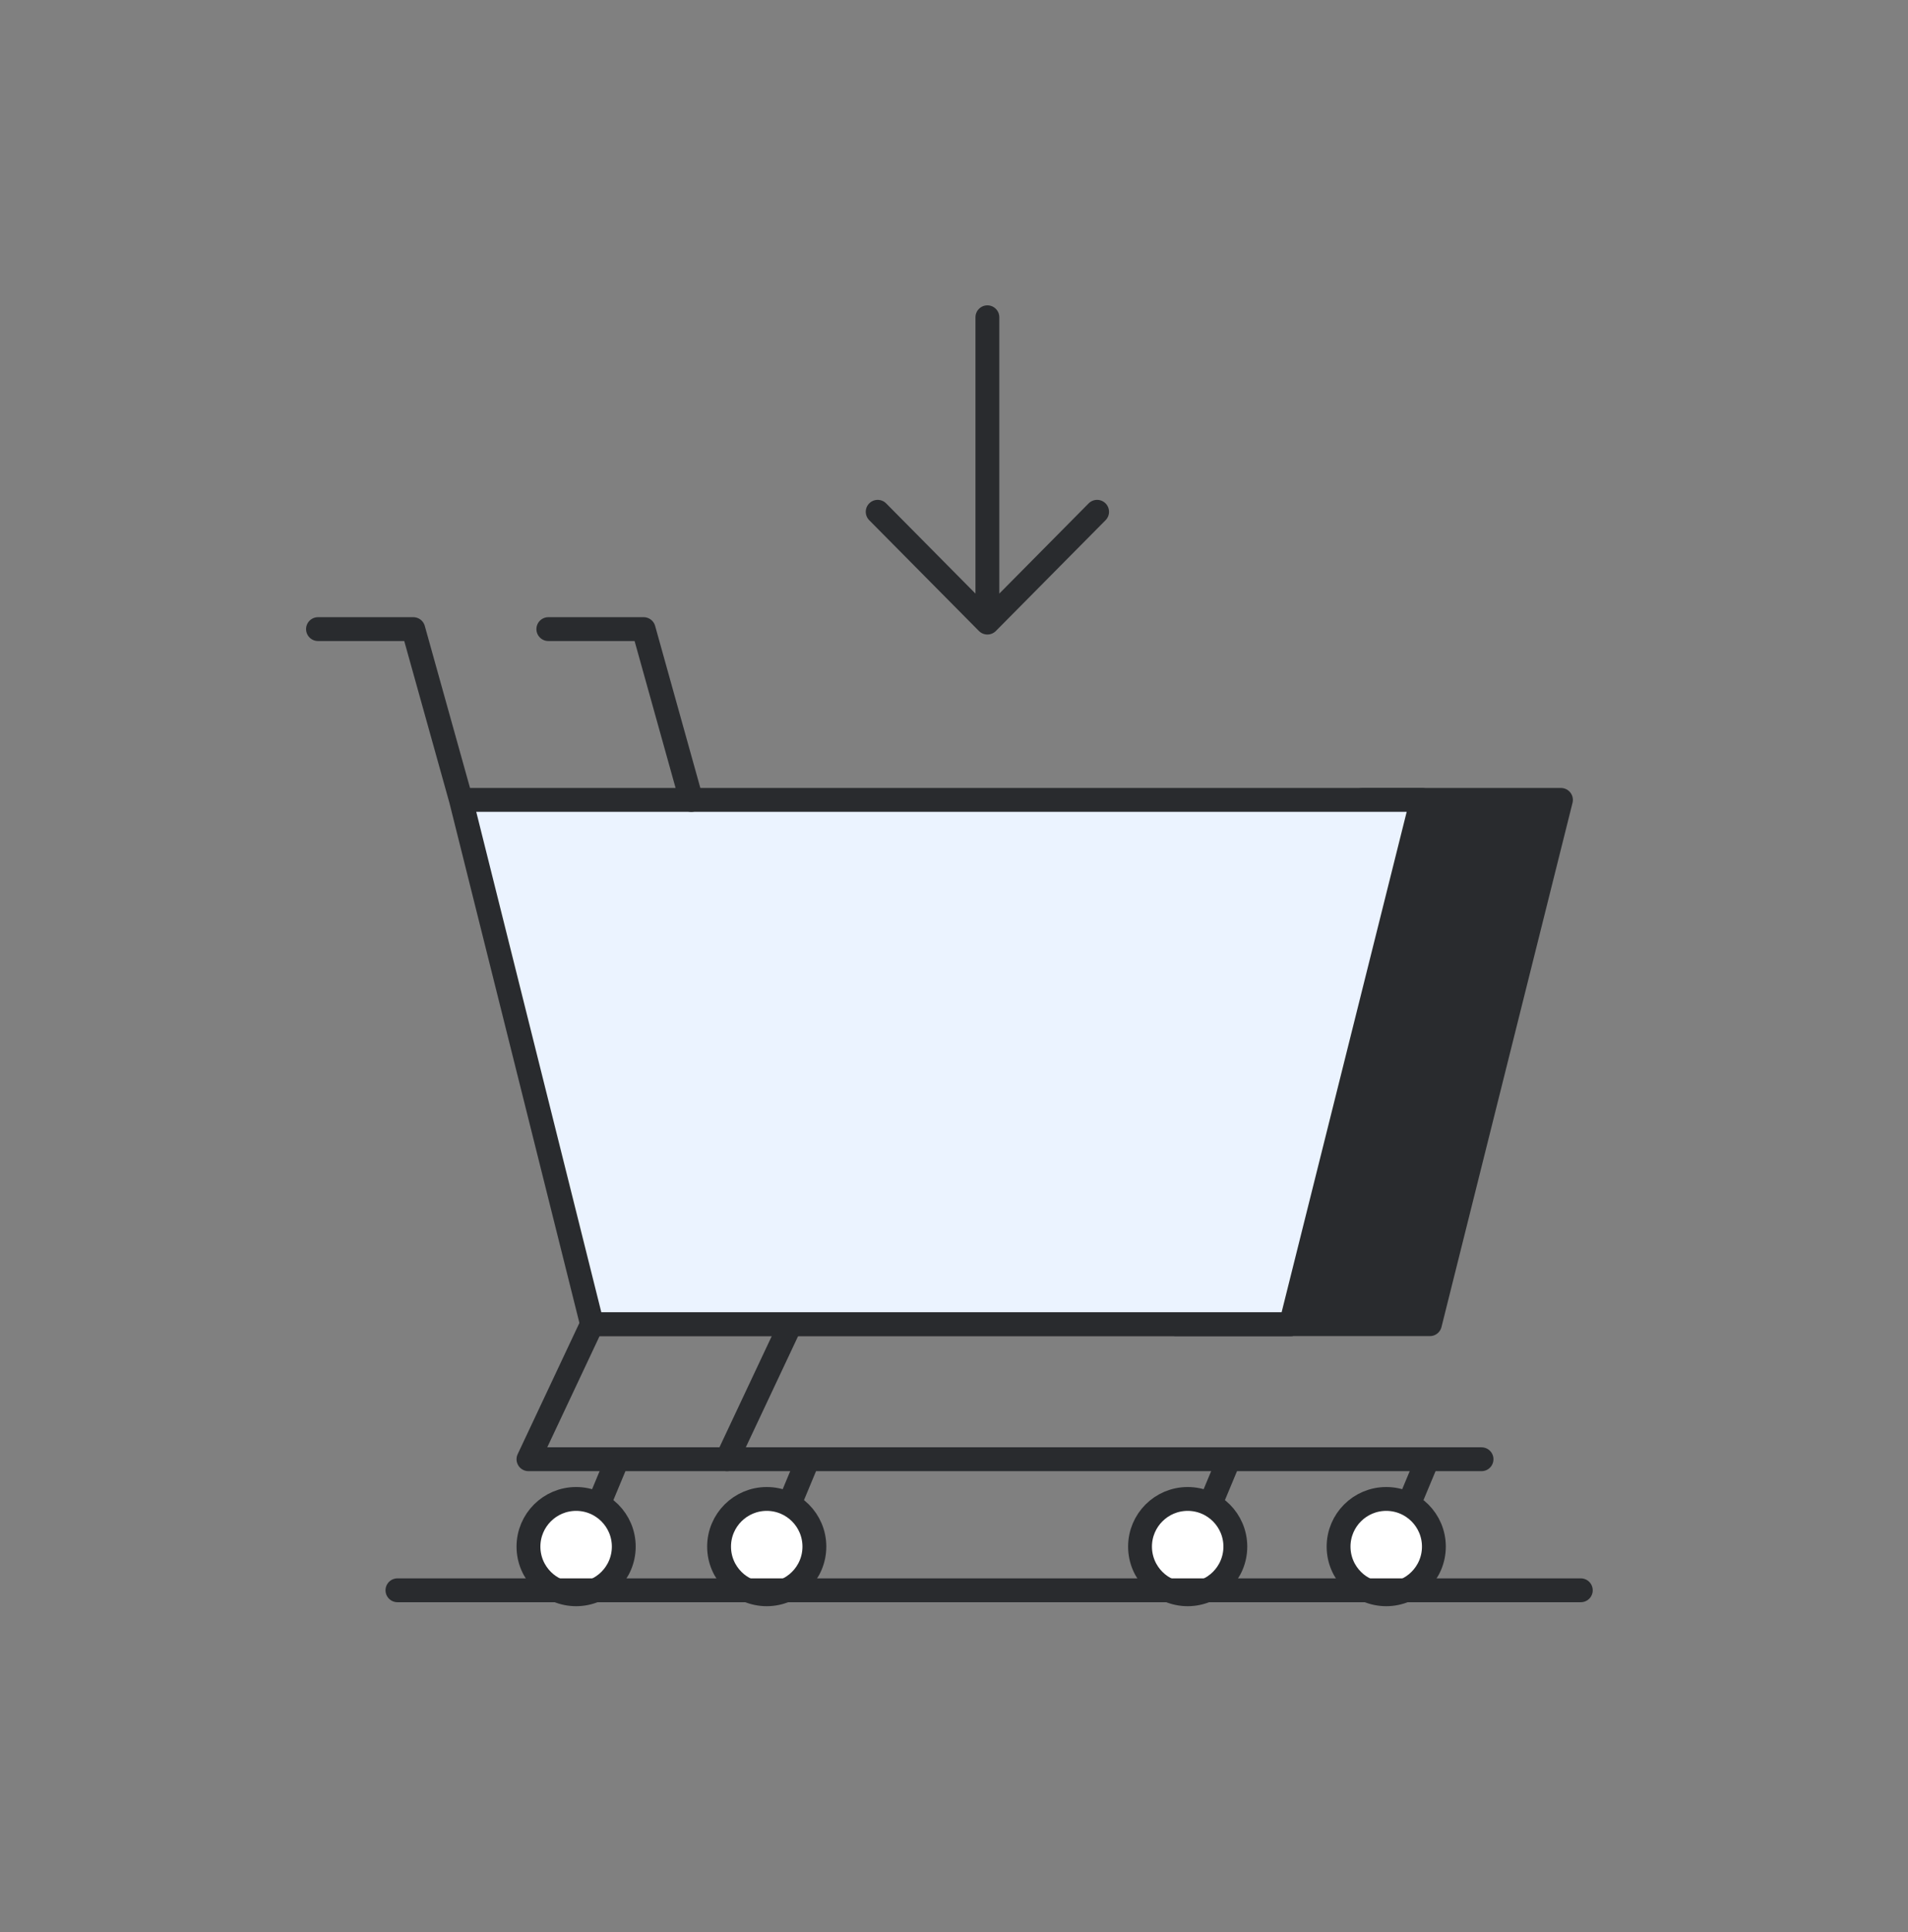 <svg width="80" height="81" viewBox="0 0 80 81" fill="none" xmlns="http://www.w3.org/2000/svg">
<rect x="0" y="0" width="80" height="81" fill="#808080" stroke="none"/>
<line x1="33.749" y1="61.493" x2="32.469" y2="64.567" stroke="#292B2E" stroke-miterlimit="10" stroke-linecap="round" stroke-linejoin="round"/>
<path d="M32.148 66.834C33.252 66.834 34.146 65.939 34.146 64.836C34.146 63.732 33.252 62.838 32.148 62.838C31.045 62.838 30.15 63.732 30.15 64.836C30.15 65.939 31.045 66.834 32.148 66.834Z" fill="white" stroke="#292B2E" stroke-miterlimit="10" stroke-linecap="round" stroke-linejoin="round"/>
<path d="M49.298 55.511L57.124 33.533H65.449L59.954 55.511H49.298Z" fill="#292B2E" stroke="#292B2E" stroke-linejoin="round"/>
<path d="M54.127 55.511H24.822L22.158 61.173H62.119" stroke="#292B2E" stroke-miterlimit="10" stroke-linecap="round" stroke-linejoin="round"/>
<path d="M33.147 55.511L30.483 61.173" stroke="#292B2E" stroke-miterlimit="10" stroke-linecap="round" stroke-linejoin="round"/>
<path d="M24.822 55.511L19.328 33.533H59.621L54.127 55.511H24.822Z" fill="#EBF3FF"/>
<path d="M19.328 33.533L24.822 55.511H54.127L59.621 33.533H51.796H31.482H19.328ZM19.328 33.533L17.329 26.373H13.333" stroke="#292B2E" stroke-miterlimit="10" stroke-linecap="round" stroke-linejoin="round"/>
<path d="M28.985 33.533L26.987 26.373H22.991" stroke="#292B2E" stroke-miterlimit="10" stroke-linecap="round" stroke-linejoin="round"/>
<line x1="25.757" y1="61.493" x2="24.477" y2="64.567" stroke="#292B2E" stroke-miterlimit="10" stroke-linecap="round" stroke-linejoin="round"/>
<line x1="0.5" y1="-0.5" x2="3.829" y2="-0.5" transform="matrix(-0.385 0.923 -0.923 -0.385 51.13 60.84)" stroke="#292B2E" stroke-miterlimit="10" stroke-linecap="round" stroke-linejoin="round"/>
<line x1="0.5" y1="-0.5" x2="3.829" y2="-0.5" transform="matrix(-0.385 0.923 -0.923 -0.385 59.455 60.84)" stroke="#292B2E" stroke-miterlimit="10" stroke-linecap="round" stroke-linejoin="round"/>
<path d="M24.156 66.834C25.259 66.834 26.154 65.939 26.154 64.836C26.154 63.732 25.259 62.838 24.156 62.838C23.052 62.838 22.158 63.732 22.158 64.836C22.158 65.939 23.052 66.834 24.156 66.834Z" fill="white" stroke="#292B2E" stroke-miterlimit="10" stroke-linecap="round" stroke-linejoin="round"/>
<path d="M49.798 66.834C50.901 66.834 51.796 65.939 51.796 64.836C51.796 63.732 50.901 62.838 49.798 62.838C48.694 62.838 47.8 63.732 47.8 64.836C47.8 65.939 48.694 66.834 49.798 66.834Z" fill="white" stroke="#292B2E" stroke-miterlimit="10" stroke-linecap="round" stroke-linejoin="round"/>
<path d="M58.123 66.834C59.226 66.834 60.121 65.939 60.121 64.836C60.121 63.732 59.226 62.838 58.123 62.838C57.019 62.838 56.125 63.732 56.125 64.836C56.125 65.939 57.019 66.834 58.123 66.834Z" fill="white" stroke="#292B2E" stroke-miterlimit="10" stroke-linecap="round" stroke-linejoin="round"/>
<line x1="16.664" y1="66.667" x2="66.281" y2="66.667" stroke="#292B2E" stroke-miterlimit="10" stroke-linecap="round" stroke-linejoin="round"/>
<path d="M41.4 13.3V26.1M41.4 26.1L36.8 21.455M41.4 26.1L46 21.455" stroke="#292B2E" stroke-linecap="round" stroke-linejoin="round"/>
</svg>
